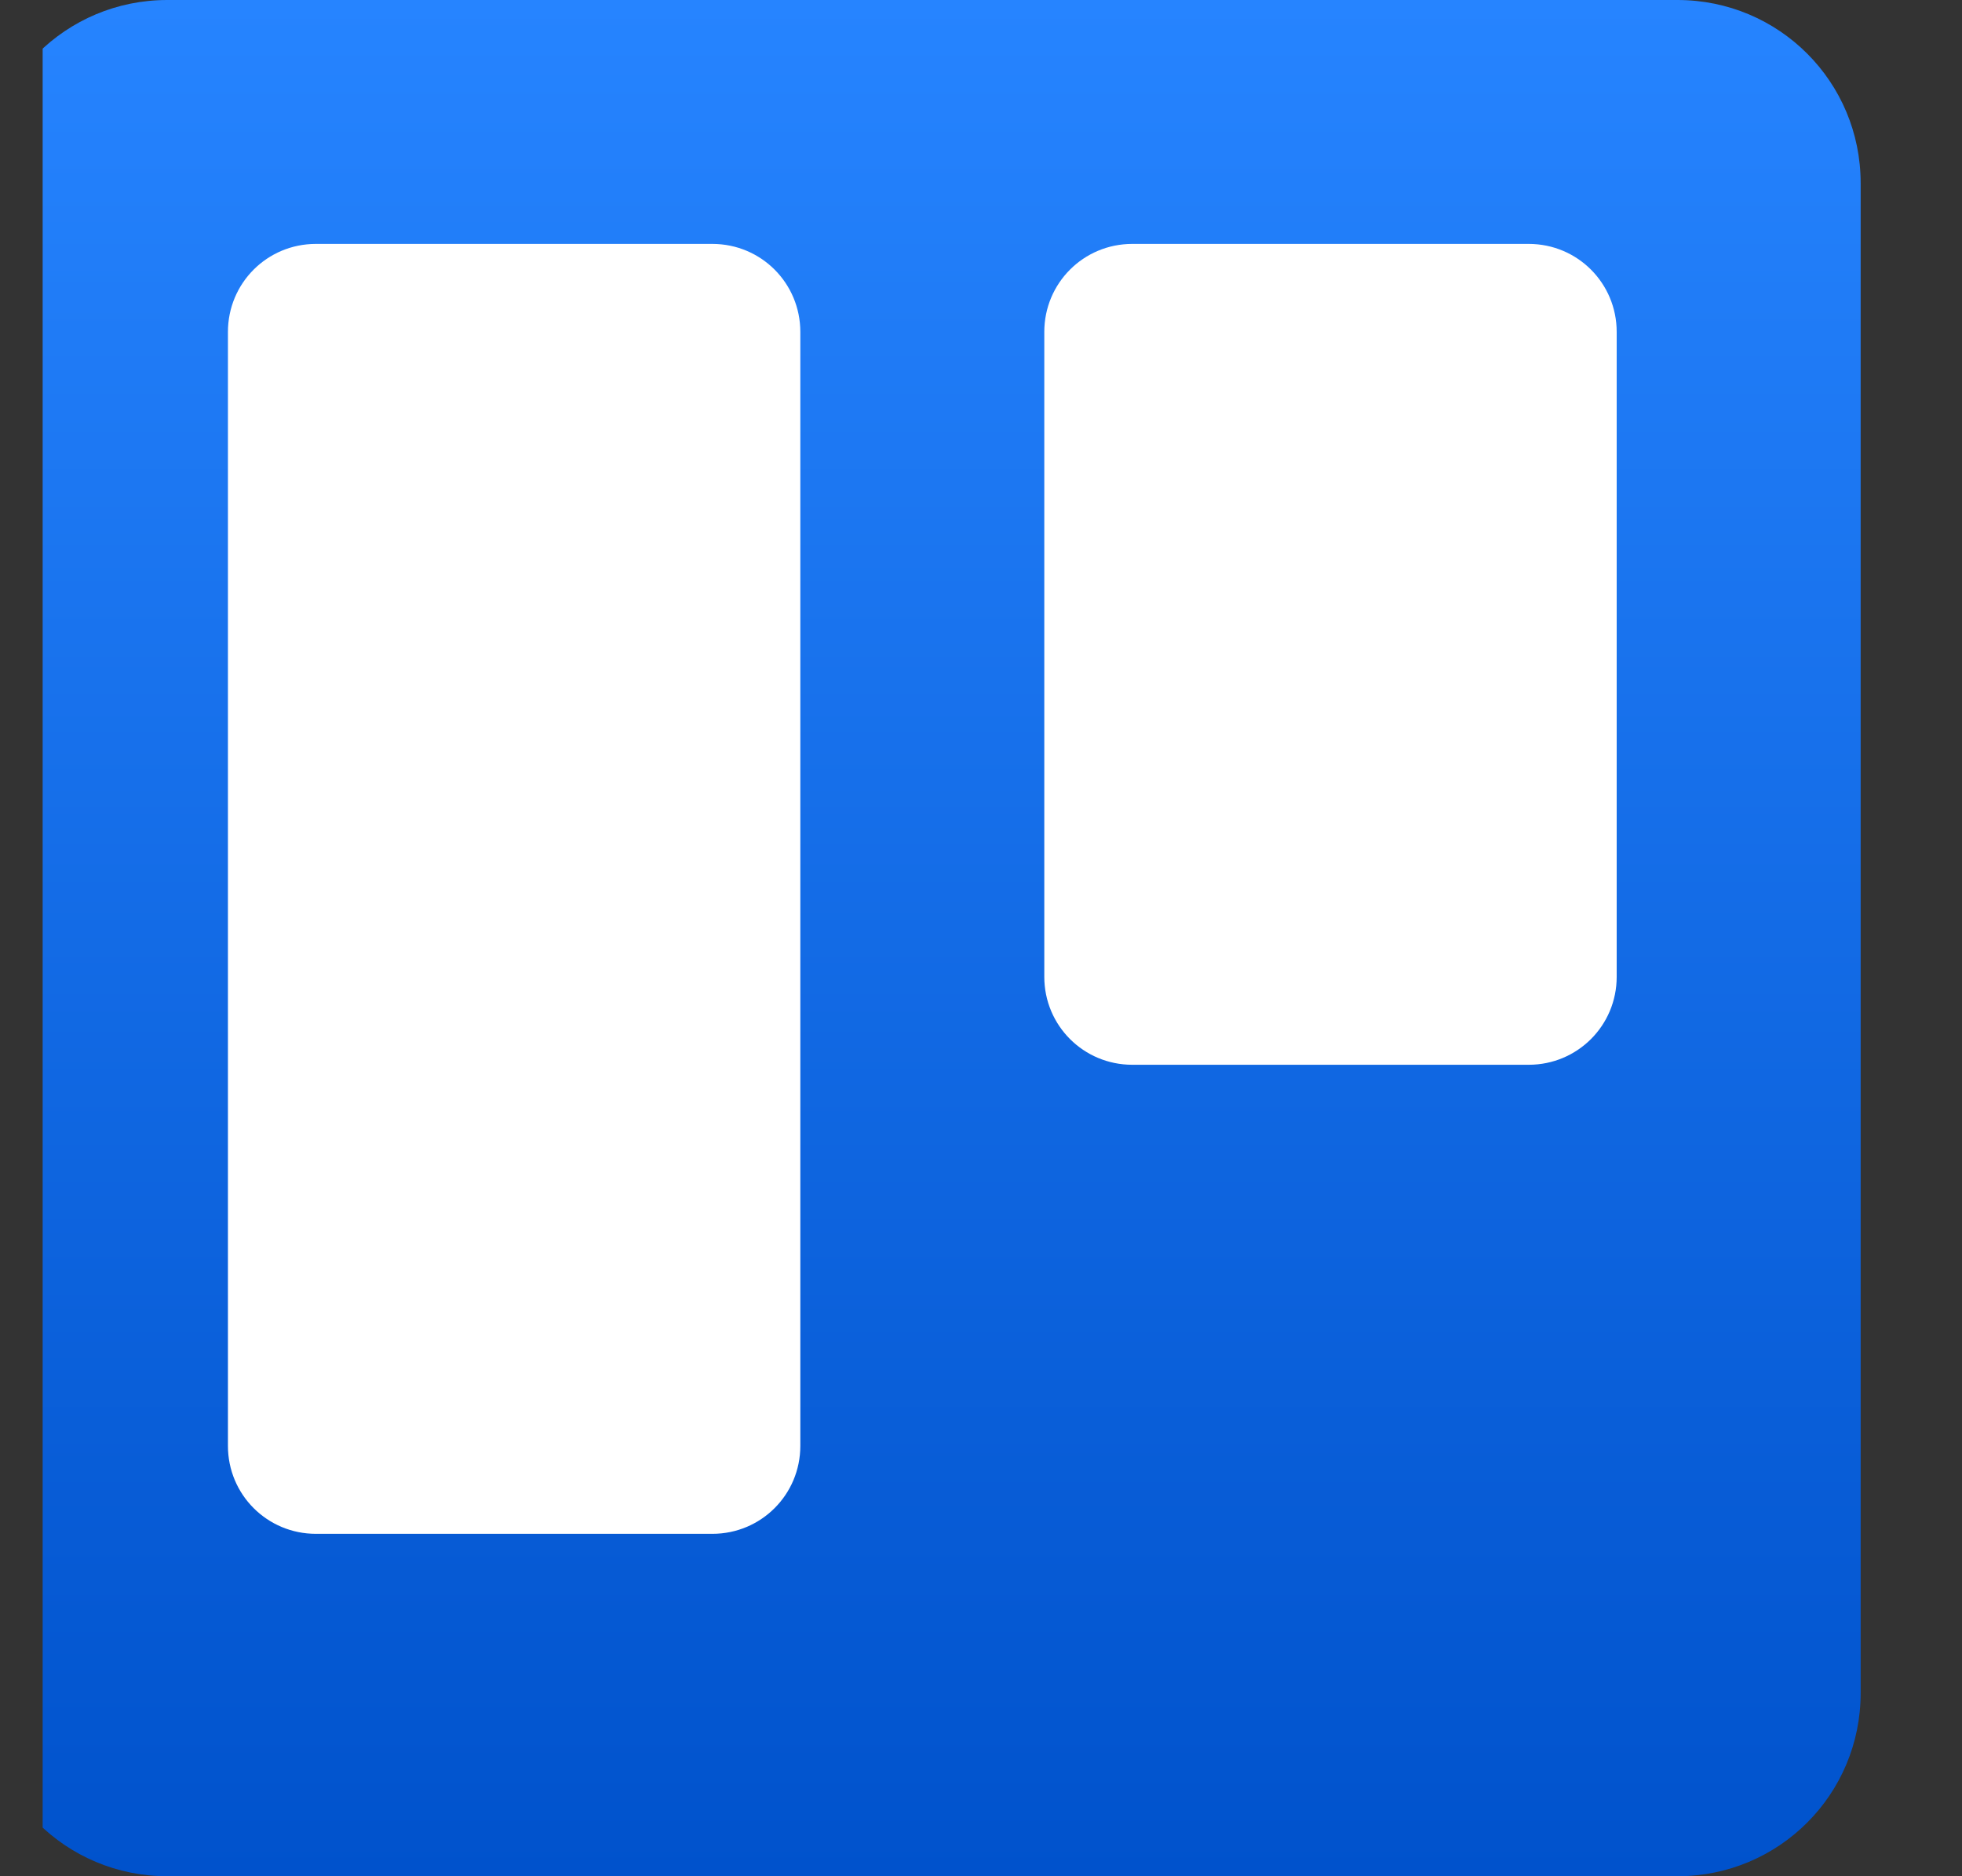 <svg xmlns="http://www.w3.org/2000/svg" width="23" height="22" viewBox="0 0 23 22" fill="none"><rect x="0" y="0" width="23" height="22" fill="#333333" stroke="none"/><g clip-path="url(#clip0_9214_10124)"><path d="M1.961 0H19.664C20.854 0 21.812 0.958 21.812 2.148V19.852C21.812 21.042 20.854 22 19.664 22H1.961C0.771 22 -0.188 21.042 -0.188 19.852V2.148C-0.188 0.958 0.771 0 1.961 0Z" fill="url(#paint0_linear_9214_10124)"></path><path d="M13.273 2.86H17.921C18.492 2.86 18.952 3.32 18.952 3.892V11.454C18.952 12.025 18.492 12.485 17.921 12.485H13.273C12.702 12.485 12.242 12.025 12.242 11.454V3.892C12.242 3.32 12.702 2.86 13.273 2.86ZM3.703 2.86H8.351C8.922 2.86 9.382 3.32 9.382 3.892V16.954C9.382 17.525 8.922 17.985 8.351 17.985H3.703C3.132 17.985 2.672 17.525 2.672 16.954V3.892C2.672 3.32 3.132 2.86 3.703 2.86Z" fill="white"></path></g><defs><linearGradient id="paint0_linear_9214_10124" x1="10.812" y1="0" x2="10.812" y2="22" gradientUnits="userSpaceOnUse"><stop stop-color="#2684FF"></stop><stop offset="1" stop-color="#0052CC"></stop></linearGradient><clipPath id="clip0_9214_10124"><rect width="22" height="22" fill="white" transform="translate(0.5)"></rect></clipPath></defs></svg>